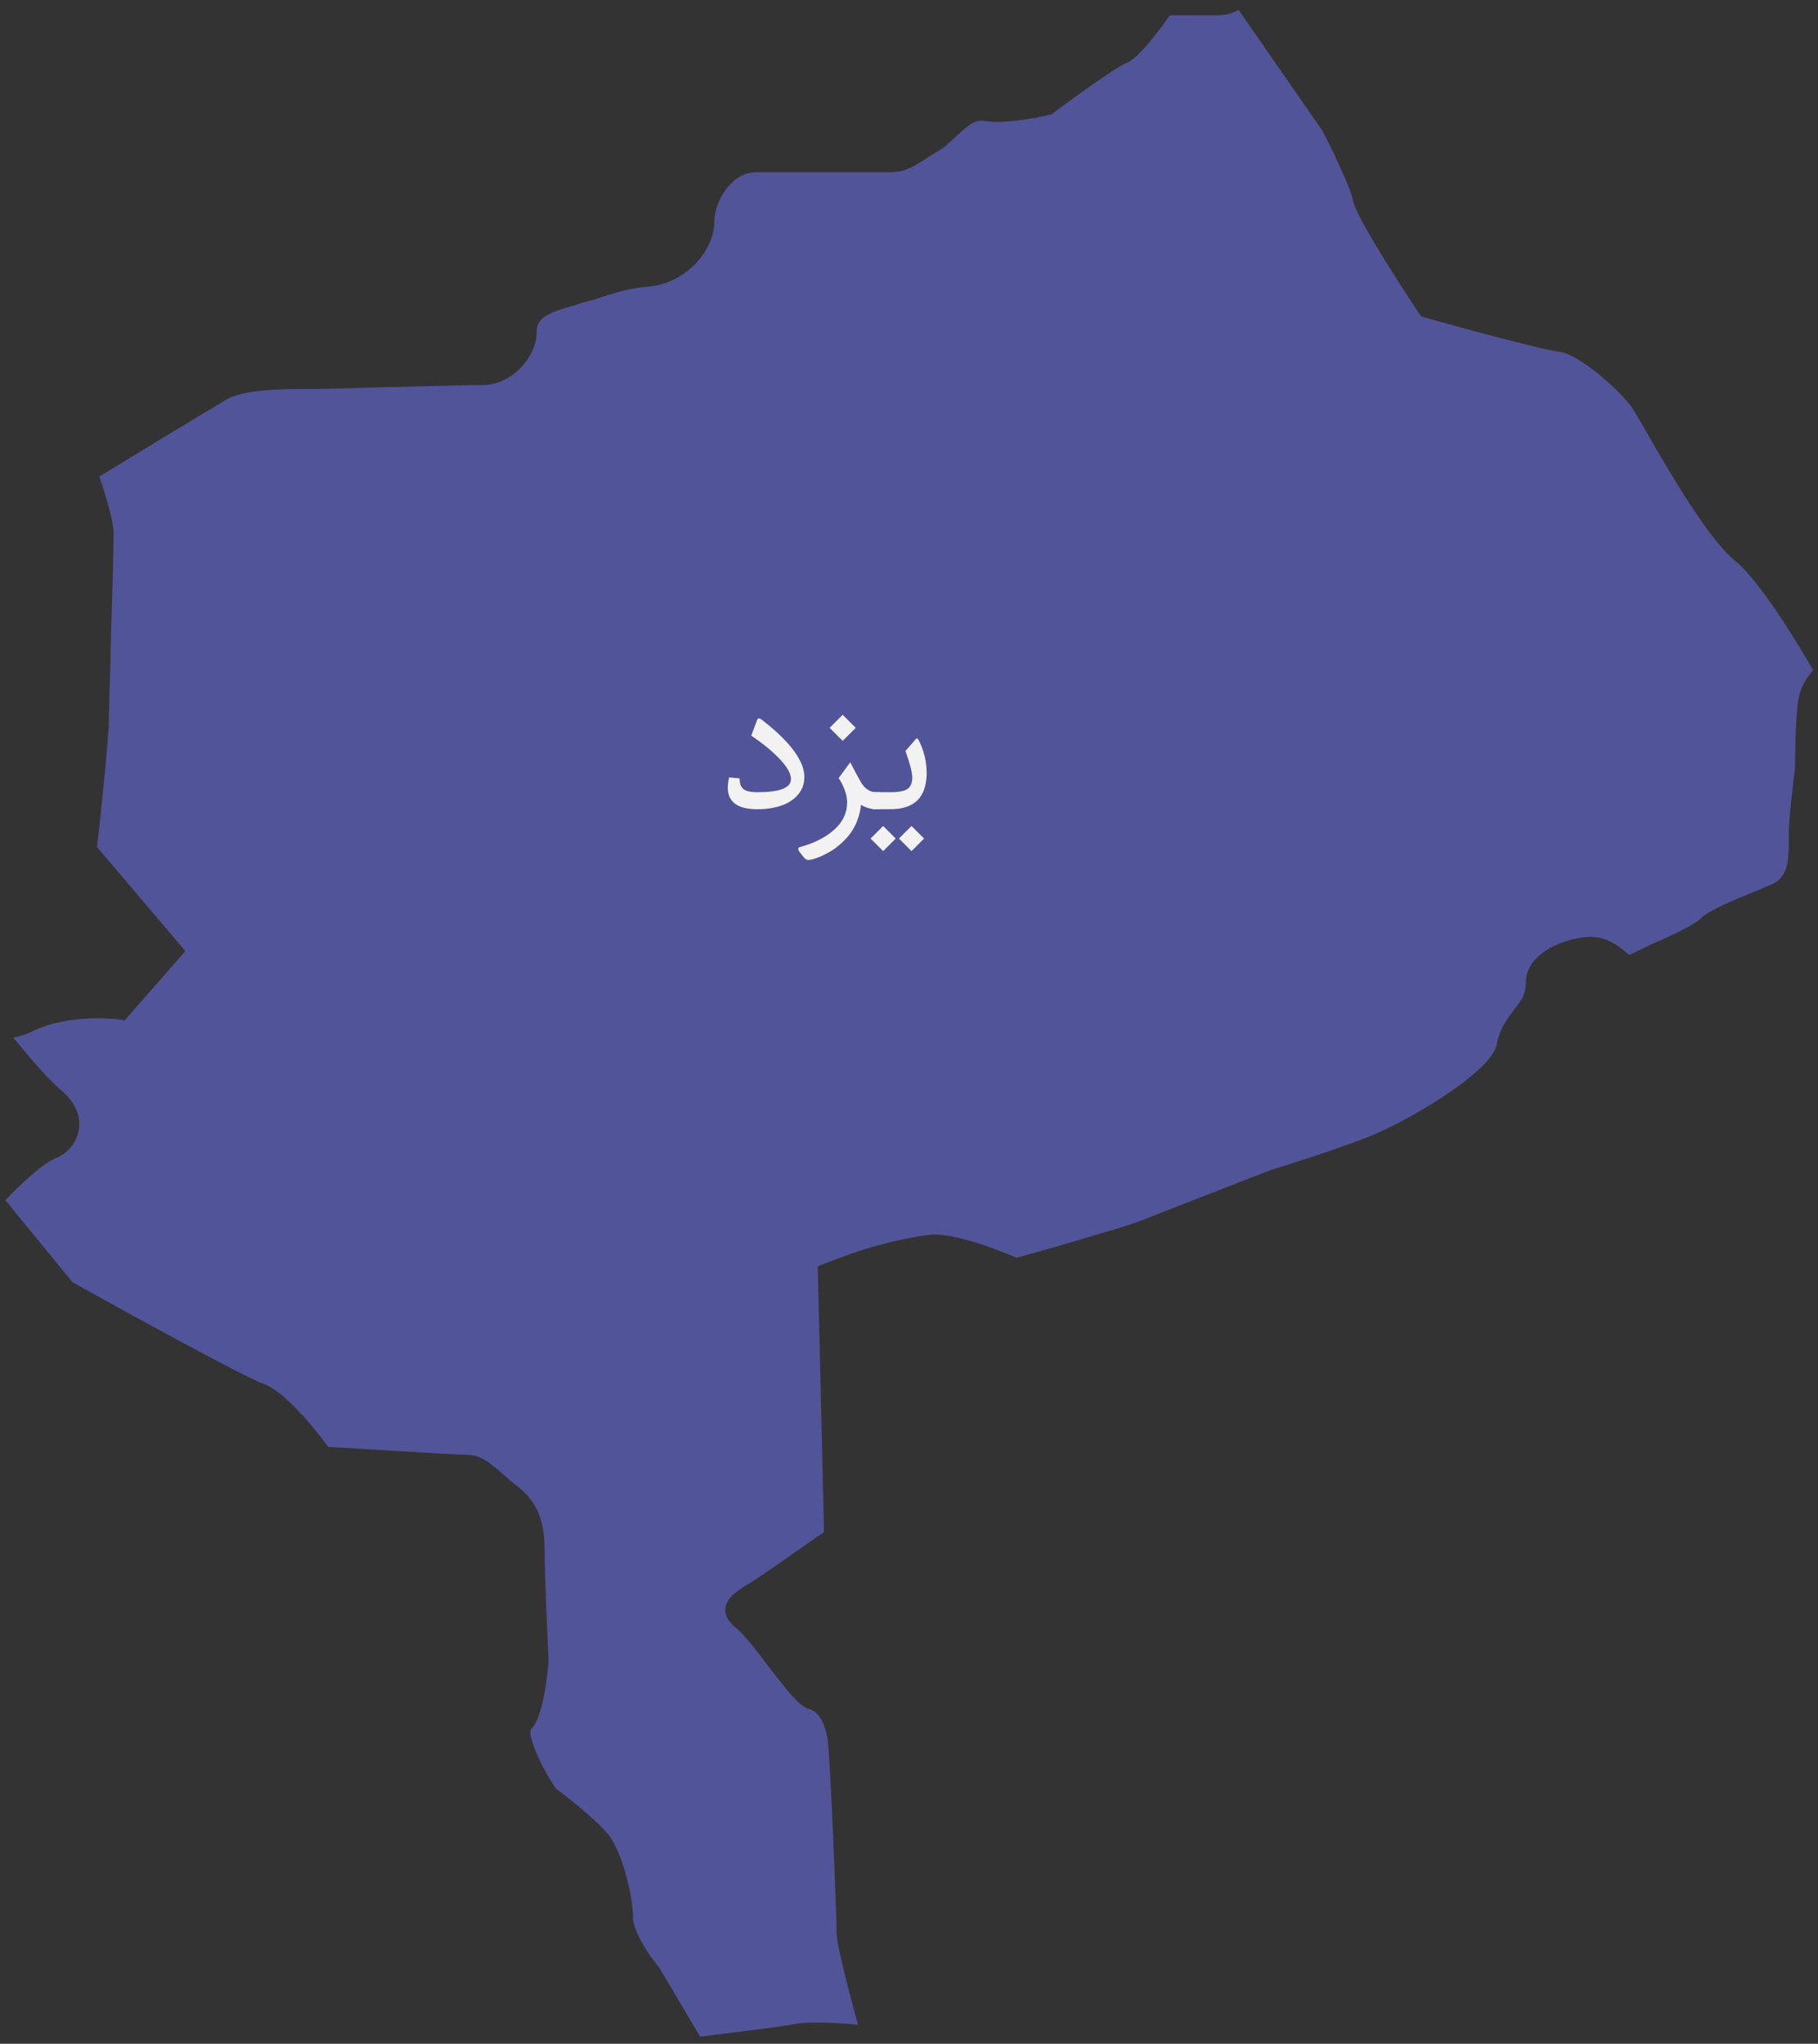 <svg width="169" height="190" viewBox="0 0 169 190" fill="none" xmlns="http://www.w3.org/2000/svg">
<rect x="0" y="0" width="169" height="190" fill="#333333" stroke="none"/>
<path d="M5.639 101.318C6.959 102.417 7.547 103.736 7.326 105.056C7.106 106.228 6.299 107.254 5.125 107.694C3.877 108.207 1.602 110.406 0.501 111.578L6.739 119.201C12.243 122.279 22.811 128.069 24.499 128.655C26.627 129.388 29.709 133.419 30.516 134.518C32.278 134.592 42.111 135.251 43.432 135.251C44.753 135.251 45.707 136.131 46.882 137.157C47.322 137.523 47.689 137.89 48.203 138.256C50.331 139.942 50.624 142.14 50.624 144.193C50.624 146.318 50.991 154.38 50.991 154.453C50.918 155.333 50.551 159.584 49.377 160.756C49.01 161.123 50.037 163.835 51.652 166.253C52.239 166.693 55.394 169.111 56.569 170.577C57.889 172.263 58.844 176.367 58.844 178.273C58.844 179.665 60.531 182.011 61.192 182.817L61.265 182.89L65.081 189.34C67.944 188.973 73.007 188.387 73.888 188.167C74.915 187.947 77.777 188.02 79.759 188.24C79.245 186.335 77.777 180.911 77.777 179.812C77.777 178.419 77.19 162.955 76.897 161.489C76.603 159.95 76.016 159.071 75.135 158.851C74.328 158.631 73.227 157.238 71.466 154.966C70.365 153.501 69.264 152.035 68.457 151.375C67.723 150.789 67.356 150.129 67.43 149.543C67.503 148.517 68.677 147.784 69.778 147.124C71.099 146.318 75.502 143.167 76.603 142.434L76.016 117.735L76.383 117.588C76.456 117.515 78.878 116.635 79.759 116.342C80.786 115.976 83.868 115.096 86.363 114.803C88.712 114.51 93.482 116.489 94.509 116.929C95.904 116.562 104.27 114.144 105.664 113.63C107.205 113.044 118.213 108.72 118.286 108.72C118.36 108.72 123.277 107.181 126.579 105.935C130.469 104.542 138.614 99.705 139.128 97.14C139.422 95.528 140.229 94.575 140.816 93.769C141.403 93.036 141.843 92.45 141.843 91.35C141.843 88.492 145.733 87.099 147.935 87.099C149.549 87.099 150.87 88.272 151.457 88.785L153.585 87.759C154.613 87.319 157.401 86.073 158.062 85.414C158.869 84.607 161.071 83.728 163.199 82.849C163.713 82.629 164.226 82.409 164.74 82.189C166.354 81.529 166.281 79.477 166.281 78.011C166.281 77.791 166.281 77.645 166.281 77.498C166.281 75.959 166.868 71.488 166.868 71.269C166.868 71.195 166.868 66.945 167.162 65.112C167.382 63.72 168.116 62.767 168.556 62.327C167.602 60.641 163.713 54.045 161.217 52.066C158.869 50.161 155.2 43.931 153.072 40.193C152.484 39.167 152.044 38.434 151.824 38.068C150.797 36.456 146.834 32.938 144.999 32.718C142.871 32.425 132.817 29.64 132.377 29.493L132.156 29.42L132.01 29.273C131.423 28.394 126.065 20.332 125.772 18.646C125.552 17.4 123.644 13.516 122.91 12.123L115.131 0.91C114.397 1.349 113.663 1.423 113.003 1.423H108.746C108.012 2.449 105.958 5.38 104.637 5.893C103.609 6.333 99.353 9.411 97.812 10.584L97.738 10.657H97.591C97.445 10.731 93.482 11.61 91.501 11.244C90.62 11.097 89.959 11.683 88.932 12.636C88.345 13.149 87.831 13.736 87.097 14.102C86.73 14.322 86.363 14.542 86.07 14.762C84.896 15.495 84.088 16.008 82.767 16.008H70.292C67.944 16.008 66.402 18.793 66.402 20.625C66.402 23.19 63.907 26.268 60.385 26.635C58.183 26.855 57.523 27.148 56.495 27.441C55.981 27.587 55.468 27.807 54.587 28.027C54.294 28.1 53.927 28.174 53.633 28.32C51.285 28.98 49.89 29.42 49.89 30.812C49.89 33.304 47.469 35.796 44.9 35.796C43.873 35.796 41.011 35.869 38.002 35.943C34.406 36.016 30.663 36.162 29.122 36.162C26.26 36.162 22.664 36.162 20.976 37.188C19.362 38.141 11.143 43.125 9.234 44.298C9.601 45.397 10.555 48.255 10.555 49.575C10.555 50.307 10.482 54.265 10.335 58.369C10.262 62.327 10.115 66.431 10.115 67.164C10.115 68.557 9.234 77.132 9.014 78.744L17.233 88.419L11.583 94.868L11.289 94.795C11.216 94.795 6.666 94.135 3.143 95.821C2.556 96.114 1.896 96.334 1.235 96.481C2.263 97.653 3.877 99.779 5.639 101.318Z" fill="#515498"/>
<path d="M68.753 72.367C68.753 72.449 68.759 72.548 68.771 72.665C68.818 73.035 68.97 73.293 69.228 73.439C69.486 73.58 69.876 73.65 70.397 73.65C72.483 73.65 73.526 73.246 73.526 72.437C73.526 71.915 73.171 71.286 72.462 70.547C71.753 69.803 70.877 69.085 69.835 68.394L70.397 66.891C70.461 66.733 70.617 66.751 70.863 66.944C73.47 68.983 74.774 70.747 74.774 72.235C74.774 72.879 74.572 73.433 74.168 73.896C73.769 74.353 73.245 74.69 72.594 74.907C71.95 75.124 71.22 75.232 70.406 75.232C68.572 75.232 67.655 74.564 67.655 73.228C67.655 72.953 67.696 72.633 67.778 72.27L68.753 72.367Z" fill="#F2F2F2"/>
<path d="M78.334 66.452L79.547 67.665L78.334 68.877L77.121 67.665L78.334 66.452ZM80.039 74.819C79.986 75.346 79.866 75.844 79.679 76.313C79.491 76.788 79.268 77.192 79.011 77.526C78.753 77.866 78.463 78.176 78.141 78.457C77.824 78.739 77.511 78.97 77.2 79.152C76.895 79.334 76.6 79.486 76.312 79.609C76.025 79.732 75.782 79.82 75.583 79.873C75.389 79.925 75.243 79.952 75.143 79.952C74.997 79.952 74.853 79.867 74.713 79.697L74.37 79.266C74.159 78.979 74.15 78.809 74.344 78.756C75.691 78.387 76.761 77.845 77.552 77.13C78.349 76.415 78.747 75.575 78.747 74.608C78.747 74.227 78.671 73.835 78.518 73.43C78.372 73.026 78.184 72.663 77.956 72.34L79.037 70.864C79.43 71.631 79.758 72.244 80.021 72.701C80.385 73.334 80.874 73.65 81.489 73.65H81.762C81.902 73.65 81.972 73.878 81.972 74.335V74.555C81.972 75.006 81.902 75.232 81.762 75.232H81.533C80.953 75.232 80.455 75.094 80.039 74.819Z" fill="#F2F2F2"/>
<path d="M84.733 76.788L85.902 77.957L84.733 79.126L83.564 77.957L84.733 76.788ZM82.096 76.788L83.265 77.957L82.096 79.126L80.927 77.957L82.096 76.788ZM86.139 71.857C86.139 74.107 85.014 75.232 82.764 75.232H81.305C80.983 75.232 80.822 75.006 80.822 74.555V74.335C80.822 73.878 80.983 73.65 81.305 73.65H82.737C83.528 73.65 84.07 73.547 84.364 73.342C84.656 73.137 84.803 72.783 84.803 72.279C84.803 71.816 84.592 70.996 84.17 69.818L85.146 68.693C85.234 68.587 85.336 68.661 85.453 68.913C85.91 69.856 86.139 70.837 86.139 71.857Z" fill="#F2F2F2"/>
</svg>
